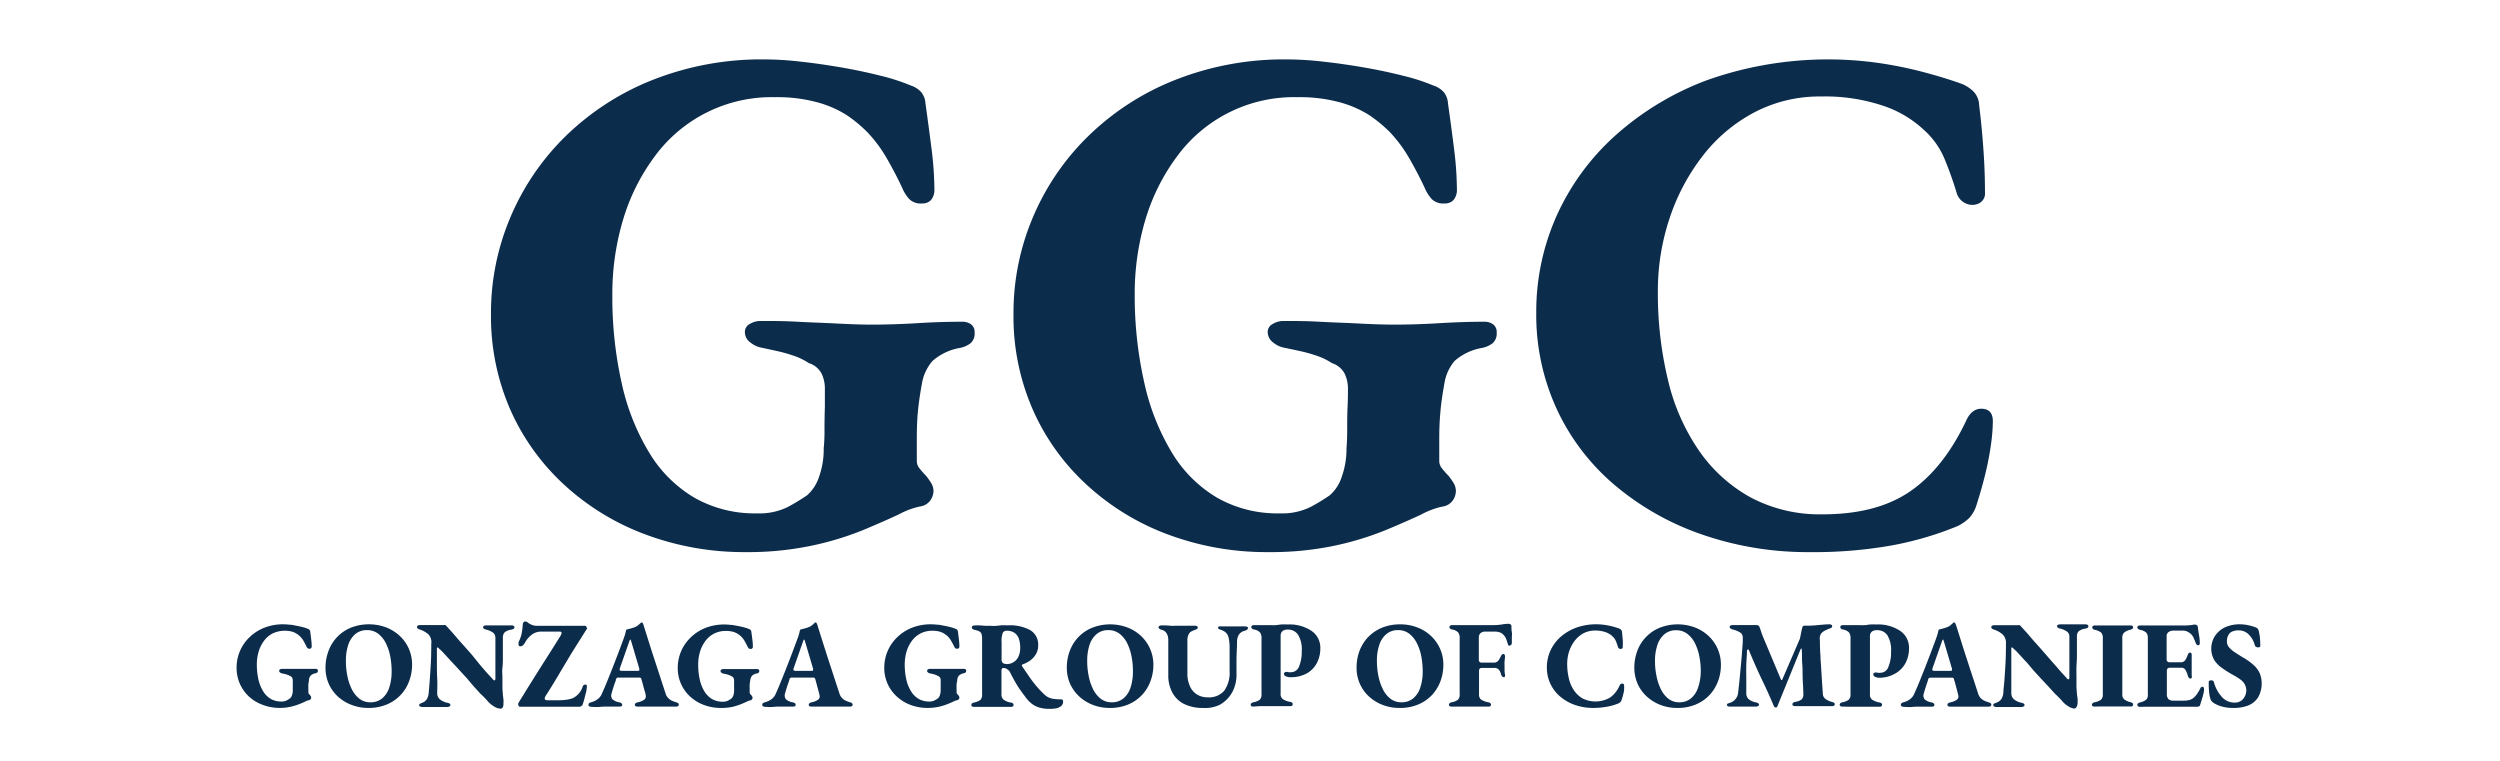 <svg id="Layer_1" data-name="Layer 1" xmlns="http://www.w3.org/2000/svg" viewBox="0 0 391 119"><defs><style>.cls-1{fill:#0c2c4c;}</style></defs><path class="cls-1" d="M116.57,86.35a44,44,0,0,1-15.4-2.68A38.55,38.55,0,0,1,88.44,76a35.45,35.45,0,0,1-8.58-11.82,36.47,36.47,0,0,1-3.07-15.11,38.25,38.25,0,0,1,3-15,38.86,38.86,0,0,1,8.63-12.73A41.12,41.12,0,0,1,102,12.53a46.34,46.34,0,0,1,17.62-3.24,50.75,50.75,0,0,1,5.51.34q3.12.34,6.42.91c2.2.38,4.26.82,6.2,1.31a31.11,31.11,0,0,1,4.71,1.53,3.68,3.68,0,0,1,1.59,1,3,3,0,0,1,.69,1.76c.37,2.65.7,5.15,1,7.5a53.16,53.16,0,0,1,.4,5.91,2.5,2.5,0,0,1-.51,1.71,1.81,1.81,0,0,1-1.42.56,2.55,2.55,0,0,1-2-.68,6,6,0,0,1-1.08-1.7q-1-2.16-2.33-4.49a21.45,21.45,0,0,0-3.13-4.26A21.59,21.59,0,0,0,132.42,18a16.74,16.74,0,0,0-4.6-2,23.75,23.75,0,0,0-6.59-.8,22.67,22.67,0,0,0-18.92,9.38,31.71,31.71,0,0,0-4.89,9.88,40.45,40.45,0,0,0-1.65,11.65A61.44,61.44,0,0,0,97.25,60a35.47,35.47,0,0,0,4.32,10.85,20.31,20.31,0,0,0,7.05,7,19.07,19.07,0,0,0,9.77,2.44,10.06,10.06,0,0,0,4.83-1,32.6,32.6,0,0,0,3-1.82,6.52,6.52,0,0,0,1.88-2.9,12.85,12.85,0,0,0,.73-4.49,25.84,25.84,0,0,0,.12-2.84q0-1.81.06-3.63c0-1.22,0-2.16,0-2.85a5.43,5.43,0,0,0-.51-2.33,3.42,3.42,0,0,0-2-1.64,9.91,9.91,0,0,0-2.33-1.14,23.2,23.2,0,0,0-2.61-.74l-2.33-.51a3.84,3.84,0,0,1-1.82-.8,2,2,0,0,1-.91-1.7,1.39,1.39,0,0,1,.8-1.25A3.22,3.22,0,0,1,119,50.2c1.74,0,3.65,0,5.74.12s4.14.17,6.19.28,3.86.17,5.46.17q3.28,0,7-.22c2.47-.16,4.84-.23,7.11-.23a2.28,2.28,0,0,1,1.36.4,1.47,1.47,0,0,1,.57,1.3,2,2,0,0,1-.62,1.65,3.93,3.93,0,0,1-1.65.74,8.74,8.74,0,0,0-4.32,2.05A7.15,7.15,0,0,0,144.19,60c-.31,1.67-.51,3.12-.63,4.37s-.17,2.64-.17,4.15v3.64a1.8,1.8,0,0,0,.46,1.14,13,13,0,0,0,1,1.13,11.29,11.29,0,0,1,.8,1.14A2.44,2.44,0,0,1,146,76.8a2.76,2.76,0,0,1-.46,1.42,2.4,2.4,0,0,1-1.7,1,12.59,12.59,0,0,0-3.19,1.19c-1.51.72-3.41,1.55-5.68,2.5a47.14,47.14,0,0,1-8.07,2.44A48.35,48.35,0,0,1,116.57,86.35Z"/><path class="cls-1" d="M198.28,86.35a44,44,0,0,1-15.4-2.68A38.4,38.4,0,0,1,170.16,76a35.17,35.17,0,0,1-8.58-11.82,36.31,36.31,0,0,1-3.07-15.11,38.24,38.24,0,0,1,3-15,38.89,38.89,0,0,1,8.64-12.73,41,41,0,0,1,13.58-8.81,46.25,46.25,0,0,1,17.61-3.24,50.75,50.75,0,0,1,5.51.34q3.13.34,6.43.91c2.19.38,4.26.82,6.19,1.31a31.66,31.66,0,0,1,4.72,1.53,3.68,3.68,0,0,1,1.59,1,3,3,0,0,1,.68,1.76q.57,4,1,7.5a53.16,53.16,0,0,1,.4,5.91,2.5,2.5,0,0,1-.51,1.71,1.8,1.8,0,0,1-1.42.56,2.57,2.57,0,0,1-2-.68,6,6,0,0,1-1.08-1.7q-1-2.16-2.33-4.49a21.8,21.8,0,0,0-3.12-4.26A21.59,21.59,0,0,0,214.14,18a16.88,16.88,0,0,0-4.6-2,23.83,23.83,0,0,0-6.6-.8A22.67,22.67,0,0,0,184,24.58a31.71,31.71,0,0,0-4.89,9.88,40.45,40.45,0,0,0-1.64,11.65A61.46,61.46,0,0,0,179,60a36,36,0,0,0,4.32,10.85,20.39,20.39,0,0,0,7.05,7,19.07,19.07,0,0,0,9.77,2.44,10.06,10.06,0,0,0,4.83-1,31.3,31.3,0,0,0,3-1.82,6.44,6.44,0,0,0,1.88-2.9,12.85,12.85,0,0,0,.74-4.49c.07-.68.11-1.63.11-2.84s0-2.42.06-3.63.06-2.16.06-2.85a5.44,5.44,0,0,0-.52-2.33,3.42,3.42,0,0,0-2-1.64A9.83,9.83,0,0,0,206,55.66a24,24,0,0,0-2.62-.74L201,54.41a3.84,3.84,0,0,1-1.82-.8,2.06,2.06,0,0,1-.91-1.7,1.39,1.39,0,0,1,.8-1.25,3.22,3.22,0,0,1,1.59-.46c1.74,0,3.65,0,5.74.12s4.15.17,6.19.28,3.87.17,5.46.17c2.2,0,4.52-.07,7-.22s4.83-.23,7.1-.23a2.28,2.28,0,0,1,1.36.4,1.47,1.47,0,0,1,.57,1.3,2,2,0,0,1-.62,1.65,3.93,3.93,0,0,1-1.65.74,8.74,8.74,0,0,0-4.32,2.05A7.15,7.15,0,0,0,225.9,60c-.3,1.67-.51,3.12-.62,4.37s-.18,2.64-.18,4.15v3.64a1.85,1.85,0,0,0,.46,1.14,13,13,0,0,0,1,1.13,11.29,11.29,0,0,1,.8,1.14,2.44,2.44,0,0,1,.34,1.25,2.67,2.67,0,0,1-.46,1.42,2.4,2.4,0,0,1-1.7,1,12.43,12.43,0,0,0-3.18,1.19c-1.52.72-3.41,1.55-5.69,2.5a47.28,47.28,0,0,1-8.06,2.44A48.52,48.52,0,0,1,198.28,86.35Z"/><path class="cls-1" d="M283,86.35a50.45,50.45,0,0,1-16.59-2.68,42.58,42.58,0,0,1-13.64-7.61,34.65,34.65,0,0,1-9.2-11.88,35.21,35.21,0,0,1-3.3-15.34,36.71,36.71,0,0,1,3.12-14.94,37.61,37.61,0,0,1,9.15-12.62A45.21,45.21,0,0,1,267,12.53,56.67,56.67,0,0,1,293.46,9.8a62.54,62.54,0,0,1,7.16,1.42c2.31.61,4.42,1.25,6.31,1.94a5.75,5.75,0,0,1,1.76,1.19,3.21,3.21,0,0,1,.85,2.1c.31,2.5.53,4.93.69,7.27s.22,4.48.22,6.37a1.71,1.71,0,0,1-.91,1.7,2.35,2.35,0,0,1-2,.06A2.56,2.56,0,0,1,306,30.09c-.53-1.74-1.15-3.49-1.87-5.23a12.55,12.55,0,0,0-3.24-4.55,17.29,17.29,0,0,0-6.31-3.75,28.49,28.49,0,0,0-9.72-1.47,22,22,0,0,0-10.51,2.5,24.88,24.88,0,0,0-8.07,6.82,32.63,32.63,0,0,0-5.17,9.77,35.79,35.79,0,0,0-1.82,11.36,57.84,57.84,0,0,0,1.59,13.93,32.5,32.5,0,0,0,4.89,11.08,23.8,23.8,0,0,0,8.07,7.27,23.09,23.09,0,0,0,11.25,2.62q8.42,0,13.64-3.58t8.75-11c.6-1.37,1.46-2,2.56-1.93s1.64.72,1.64,1.93a27.24,27.24,0,0,1-.28,3.58c-.19,1.4-.47,2.9-.85,4.49s-.84,3.22-1.37,4.88A5.37,5.37,0,0,1,308,81a6.93,6.93,0,0,1-1.88,1.3,51.36,51.36,0,0,1-10.22,3A69.38,69.38,0,0,1,283,86.35Z"/><path class="cls-1" d="M43.79,110.72a7.54,7.54,0,0,1-2.61-.45A6.56,6.56,0,0,1,39,109a6.19,6.19,0,0,1-1.46-2A6.26,6.26,0,0,1,37,104.4a6.56,6.56,0,0,1,2-4.71,7,7,0,0,1,2.3-1.5,8,8,0,0,1,3-.55,8.46,8.46,0,0,1,.94.06c.35,0,.72.09,1.09.16s.72.14,1,.22a4.7,4.7,0,0,1,.8.26.59.59,0,0,1,.27.16.46.46,0,0,1,.12.3c.06.45.12.88.16,1.28a8,8,0,0,1,.07,1,.42.42,0,0,1-.09.29.31.31,0,0,1-.24.09.44.44,0,0,1-.34-.11,1.19,1.19,0,0,1-.18-.29c-.11-.25-.25-.5-.39-.76a3.54,3.54,0,0,0-.54-.73,3.21,3.21,0,0,0-.55-.44,2.82,2.82,0,0,0-.78-.35,4.49,4.49,0,0,0-3,.29,3.92,3.92,0,0,0-1.36,1.17,5.5,5.5,0,0,0-.83,1.68,7.07,7.07,0,0,0-.28,2,10.81,10.81,0,0,0,.25,2.36,6.16,6.16,0,0,0,.74,1.84,3.47,3.47,0,0,0,1.19,1.19,3.32,3.32,0,0,0,1.66.41,1.75,1.75,0,0,0,.82-.17,5.55,5.55,0,0,0,.51-.31,1.07,1.07,0,0,0,.32-.49,2.06,2.06,0,0,0,.13-.76c0-.12,0-.28,0-.49s0-.41,0-.61,0-.37,0-.49a.86.86,0,0,0-.09-.39.57.57,0,0,0-.34-.28,1.57,1.57,0,0,0-.39-.19,2.54,2.54,0,0,0-.45-.13l-.39-.09a.56.56,0,0,1-.31-.13.38.38,0,0,1-.16-.29.24.24,0,0,1,.14-.21.56.56,0,0,1,.27-.08l1,0,1,0,.93,0c.37,0,.77,0,1.19,0s.82,0,1.2,0a.35.35,0,0,1,.23.07.24.24,0,0,1,.1.22.35.35,0,0,1-.11.28.56.56,0,0,1-.28.12,1.5,1.5,0,0,0-.73.35,1.2,1.2,0,0,0-.27.6c0,.28-.08.53-.1.74s0,.45,0,.71v.61a.32.32,0,0,0,.07.2l.18.19a2.14,2.14,0,0,1,.13.19.42.42,0,0,1,.06.21.46.46,0,0,1-.08.24.38.38,0,0,1-.29.17,2.19,2.19,0,0,0-.54.2c-.25.12-.58.27-1,.43a8.67,8.67,0,0,1-1.37.41A8,8,0,0,1,43.79,110.72Z"/><path class="cls-1" d="M57.59,110.72a7.19,7.19,0,0,1-2.54-.45A6.65,6.65,0,0,1,52.91,109a6.15,6.15,0,0,1-1.47-2,6.25,6.25,0,0,1-.53-2.59,7.34,7.34,0,0,1,.44-2.52A6.24,6.24,0,0,1,54.8,98.2a7.74,7.74,0,0,1,5.52-.1,6.61,6.61,0,0,1,2.13,1.29,6.08,6.08,0,0,1,2,4.6A7.18,7.18,0,0,1,64,106.5a6.23,6.23,0,0,1-3.46,3.66A7.24,7.24,0,0,1,57.59,110.72Zm.34-.88a2.81,2.81,0,0,0,1.85-.62,3.73,3.73,0,0,0,1.11-1.72,8.07,8.07,0,0,0,.36-2.52,12.1,12.1,0,0,0-.22-2.33,8,8,0,0,0-.69-2.07,4.25,4.25,0,0,0-1.21-1.48,2.8,2.8,0,0,0-1.74-.55,2.77,2.77,0,0,0-1.82.62,3.77,3.77,0,0,0-1.11,1.7,7.89,7.89,0,0,0-.36,2.5,11.49,11.49,0,0,0,.23,2.35,8.12,8.12,0,0,0,.69,2.07,4.34,4.34,0,0,0,1.19,1.49A2.75,2.75,0,0,0,57.93,109.84Z"/><path class="cls-1" d="M78.13,110.82a2,2,0,0,1-.81-.3,4,4,0,0,1-1.16-1c-.3-.32-.63-.67-1-1l-1.06-1.16L73,106.06l-1.13-1.23c-.37-.4-.74-.81-1.12-1.21s-.72-.78-1.06-1.15-.65-.72-1-1a.45.45,0,0,0-.13-.15.41.41,0,0,0-.12-.07s-.09.05-.11.14a1.11,1.11,0,0,0,0,.23c0,.59,0,1.29,0,2.08s0,1.61.05,2.42,0,1.56,0,2.23a1.3,1.3,0,0,0,.38,1,2.76,2.76,0,0,0,1.14.55,1.13,1.13,0,0,1,.38.12.28.28,0,0,1,.16.26.23.23,0,0,1-.15.21.62.62,0,0,1-.33.08c-.35,0-.63,0-.85,0l-.61,0h-.68l-.8,0-.64,0a2.83,2.83,0,0,1-.35,0,.69.69,0,0,1-.3-.07.22.22,0,0,1-.17-.2.26.26,0,0,1,.16-.25l.34-.15a1.37,1.37,0,0,0,.71-.58,2.31,2.31,0,0,0,.28-1c.05-.47.1-1.1.16-1.89s.11-1.66.17-2.65.07-2,.07-3.06A1.81,1.81,0,0,0,67,99.21a3.86,3.86,0,0,0-1.24-.72,1.22,1.22,0,0,1-.35-.14.32.32,0,0,1-.19-.28.23.23,0,0,1,.15-.24.78.78,0,0,1,.35-.07l.78,0,.92,0,1,0,1,0a.54.54,0,0,1,.24,0,.83.83,0,0,1,.17.16l.91,1,1,1.17,1.1,1.23c.38.42.75.84,1.11,1.27L75.09,104l1,1.16.92,1a1.1,1.1,0,0,0,.15.16.22.22,0,0,0,.16.09c.1,0,.16-.1.16-.29v-1.39c0-.52,0-1.08,0-1.68s0-1.17,0-1.75,0-1.11,0-1.6a1,1,0,0,0-.4-.78,3.21,3.21,0,0,0-1-.44,1.08,1.08,0,0,1-.37-.13.32.32,0,0,1-.15-.27.23.23,0,0,1,.15-.21.92.92,0,0,1,.33-.06h2.53l.59,0c.21,0,.48,0,.82,0a.59.59,0,0,1,.35.08.23.23,0,0,1,.13.21c0,.19-.17.32-.5.38a2.11,2.11,0,0,0-1,.39,1.12,1.12,0,0,0-.31.81c0,.46,0,1,0,1.48s0,1.07,0,1.63,0,1.1-.07,1.64,0,1.08,0,1.58,0,1,0,1.39a8.68,8.68,0,0,0,.06,1c0,.35.07.68.1,1a4.72,4.72,0,0,1,0,.61,1.25,1.25,0,0,1-.14.68A.47.47,0,0,1,78.13,110.82Z"/><path class="cls-1" d="M90.67,110.53h-.73l-1.23,0-1.52,0-1.59,0c-.47,0-.93,0-1.4,0l-1.4,0-1.49,0c-.11,0-.19-.08-.24-.25a.62.62,0,0,1,0-.31l.35-.58c.13-.2.26-.42.4-.63l.37-.62,1.39-2.23,1.39-2.2,1.39-2.19c.46-.73.93-1.47,1.39-2.22,0-.06,0-.12.07-.17a.4.4,0,0,0,0-.15.18.18,0,0,0-.06-.14.36.36,0,0,0-.25-.06H84.65a2.44,2.44,0,0,0-1.42.44,3.81,3.81,0,0,0-1.07,1.2,2.65,2.65,0,0,1-.3.44.64.64,0,0,1-.49.22.22.22,0,0,1-.21-.1.41.41,0,0,1-.06-.23,1.38,1.38,0,0,1,0-.26,1.57,1.57,0,0,1,.1-.26,6.34,6.34,0,0,0,.31-.83c.06-.24.11-.5.15-.76s.07-.57.1-.92a.79.79,0,0,1,.12-.4.35.35,0,0,1,.3-.12.88.88,0,0,1,.44.21,1.92,1.92,0,0,0,.55.31,2.22,2.22,0,0,0,.74.16c.26,0,.57,0,.91,0h2.28c.23,0,.54,0,.93,0l1.24,0,1.27,0c.39,0,.71,0,.94,0s.17.06.25.19.1.22.06.27l-1.31,2.08c-.44.69-.87,1.38-1.31,2.1l-1.28,2.14c-.42.71-.84,1.42-1.26,2.11s-.83,1.36-1.25,2a1.08,1.08,0,0,0-.19.5.18.18,0,0,0,.1.17.71.71,0,0,0,.33.08l.7,0,.74,0c.54,0,1,0,1.42-.07a4.2,4.2,0,0,0,1.11-.26,3,3,0,0,0,1.56-1.87.46.46,0,0,1,.17-.19.36.36,0,0,1,.22-.06c.17,0,.25.09.25.27a2.73,2.73,0,0,1-.07.57c0,.22-.1.47-.16.73s-.13.52-.2.78-.14.5-.21.71a.49.49,0,0,1-.19.27A.52.52,0,0,1,90.67,110.53Z"/><path class="cls-1" d="M92.54,110.55a.73.73,0,0,1-.35-.07.23.23,0,0,1-.15-.24.31.31,0,0,1,.13-.28,1,1,0,0,1,.33-.14,2.82,2.82,0,0,0,1-.49,2,2,0,0,0,.62-.81c.33-.72.63-1.43.91-2.13s.56-1.39.83-2.08l.81-2.1.81-2.17a10.52,10.52,0,0,0,.37-1.15,2.56,2.56,0,0,1,.11-.42l.66-.17a5.5,5.5,0,0,0,.66-.21,2,2,0,0,0,.58-.35l.36-.33a.25.25,0,0,1,.16-.06s.1,0,.15.12l.11.24a2.29,2.29,0,0,1,.08.28l.83,2.63c.28.9.57,1.79.86,2.68s.58,1.76.86,2.63.56,1.71.83,2.54a1.65,1.65,0,0,0,.36.65,1.91,1.91,0,0,0,.55.43,4.52,4.52,0,0,0,.69.27,1.2,1.2,0,0,1,.34.14.31.31,0,0,1,.12.26.25.25,0,0,1-.11.21.43.43,0,0,1-.27.08l-1,0-1.15,0h-1.92l-1.07,0c-.36,0-.66,0-.92,0a.67.67,0,0,1-.3-.06.24.24,0,0,1-.13-.21.33.33,0,0,1,.14-.27.82.82,0,0,1,.33-.13,2.8,2.8,0,0,0,1-.41.66.66,0,0,0,.21-.75c0-.24-.11-.5-.19-.77s-.15-.54-.22-.82-.15-.54-.23-.8a.55.55,0,0,0-.09-.23.29.29,0,0,0-.23-.08H96.65a.29.29,0,0,0-.21.08.53.53,0,0,0-.12.25c0,.18-.11.36-.17.54s-.13.36-.18.54-.12.36-.17.54l-.15.52a1,1,0,0,0,.11.89,2.08,2.08,0,0,0,1.08.5c.31.06.47.2.47.4a.25.25,0,0,1-.11.21.71.71,0,0,1-.34.06c-.37,0-.72,0-1,0s-.67,0-1.06,0a9.73,9.73,0,0,0-1.1.06A9.84,9.84,0,0,1,92.54,110.55Zm4.65-5.63H99.7c.19,0,.29,0,.29-.14a.22.22,0,0,0,0-.09l0-.1-1.29-4.36q-.06-.21-.12-.21s-.07.07-.13.21l-1.53,4.36a.42.42,0,0,0,0,.15c0,.07,0,.11.11.14A.86.86,0,0,0,97.19,104.92Z"/><path class="cls-1" d="M112.74,110.72a7.46,7.46,0,0,1-2.61-.45A6.56,6.56,0,0,1,108,109a6,6,0,0,1-2-4.57,6.56,6.56,0,0,1,2-4.71,7,7,0,0,1,2.3-1.5,8,8,0,0,1,3-.55,8.61,8.61,0,0,1,.94.06c.35,0,.71.09,1.09.16s.72.14,1,.22a5,5,0,0,1,.8.26.72.72,0,0,1,.27.16.51.51,0,0,1,.11.3c.07.45.12.88.17,1.28s.07.73.07,1a.42.42,0,0,1-.09.29.32.32,0,0,1-.24.09.42.42,0,0,1-.34-.11,1.19,1.19,0,0,1-.18-.29c-.12-.25-.25-.5-.4-.76a3.5,3.5,0,0,0-.53-.73,3.65,3.65,0,0,0-.55-.44,2.82,2.82,0,0,0-.78-.35,4.05,4.05,0,0,0-1.12-.13,4,4,0,0,0-1.85.42,3.92,3.92,0,0,0-1.36,1.17,5.28,5.28,0,0,0-.83,1.68,6.72,6.72,0,0,0-.28,2,10.23,10.23,0,0,0,.25,2.36,6.15,6.15,0,0,0,.73,1.84,3.5,3.5,0,0,0,1.2,1.19,3.32,3.32,0,0,0,1.66.41,1.78,1.78,0,0,0,.82-.17c.21-.12.38-.22.51-.31a1.16,1.16,0,0,0,.32-.49,2.29,2.29,0,0,0,.12-.76,3.33,3.33,0,0,0,0-.49c0-.2,0-.41,0-.61s0-.37,0-.49a1,1,0,0,0-.08-.39.57.57,0,0,0-.34-.28,1.64,1.64,0,0,0-.4-.19,2.23,2.23,0,0,0-.44-.13l-.4-.09a.56.56,0,0,1-.3-.13.35.35,0,0,1-.16-.29.24.24,0,0,1,.14-.21.56.56,0,0,1,.27-.08l1,0,1,0,.93,0c.37,0,.77,0,1.18,0s.82,0,1.21,0a.35.35,0,0,1,.23.07.24.24,0,0,1,.1.22.35.35,0,0,1-.11.28.56.56,0,0,1-.28.12,1.5,1.5,0,0,0-.73.35,1.2,1.2,0,0,0-.27.6c-.05.28-.09.53-.11.74s0,.45,0,.71v.61a.34.34,0,0,0,.08.2l.17.19a1.15,1.15,0,0,1,.14.19.42.42,0,0,1,.06.21.46.46,0,0,1-.08.24.4.4,0,0,1-.29.17,2.19,2.19,0,0,0-.54.2c-.26.12-.58.27-1,.43a9,9,0,0,1-1.37.41A8,8,0,0,1,112.74,110.72Z"/><path class="cls-1" d="M119.72,110.55a.73.73,0,0,1-.35-.07.23.23,0,0,1-.15-.24.31.31,0,0,1,.13-.28,1,1,0,0,1,.34-.14,2.86,2.86,0,0,0,1-.49,1.94,1.94,0,0,0,.63-.81q.48-1.08.9-2.13c.29-.7.56-1.39.83-2.08s.54-1.39.81-2.1l.81-2.17a8.66,8.66,0,0,0,.37-1.15,1.58,1.58,0,0,1,.12-.42l.65-.17a5,5,0,0,0,.66-.21,2,2,0,0,0,.59-.35,4.15,4.15,0,0,0,.35-.33.27.27,0,0,1,.16-.06s.1,0,.15.12a2.56,2.56,0,0,1,.11.24,2.29,2.29,0,0,1,.08.28l.83,2.63c.29.9.57,1.79.86,2.68s.58,1.76.86,2.63.56,1.71.83,2.54a1.79,1.79,0,0,0,.36.65,1.91,1.91,0,0,0,.55.43,4.52,4.52,0,0,0,.69.27,1.09,1.09,0,0,1,.34.14.31.31,0,0,1,.12.26.23.23,0,0,1-.11.21.43.43,0,0,1-.27.08l-1,0-1.14,0h-1.92l-1.07,0c-.36,0-.67,0-.93,0a.67.67,0,0,1-.3-.06.24.24,0,0,1-.12-.21.32.32,0,0,1,.13-.27.82.82,0,0,1,.33-.13,2.8,2.8,0,0,0,1-.41.66.66,0,0,0,.21-.75c-.05-.24-.11-.5-.19-.77s-.15-.54-.22-.82-.15-.54-.22-.8a.71.71,0,0,0-.1-.23.29.29,0,0,0-.23-.08h-3.42a.29.29,0,0,0-.21.08.45.45,0,0,0-.11.25c-.06.18-.11.36-.18.54l-.18.54c-.06.18-.11.36-.17.54l-.15.52a1,1,0,0,0,.12.89,2,2,0,0,0,1.08.5c.3.06.46.2.46.4a.25.25,0,0,1-.11.21.69.69,0,0,1-.33.06c-.38,0-.72,0-1,0s-.67,0-1.06,0a9.73,9.73,0,0,0-1.1.06A9.71,9.71,0,0,1,119.72,110.55Zm4.65-5.63h2.51c.19,0,.29,0,.29-.14a.22.22,0,0,0,0-.09.54.54,0,0,0,0-.1l-1.29-4.36q-.06-.21-.12-.21s-.07.07-.13.21l-1.53,4.36a.4.4,0,0,0,0,.15.14.14,0,0,0,.1.14A.86.86,0,0,0,124.37,104.92Z"/><path class="cls-1" d="M145.07,110.72a7.54,7.54,0,0,1-2.61-.45,6.56,6.56,0,0,1-2.16-1.3,6,6,0,0,1-2-4.57,6.56,6.56,0,0,1,2-4.71,7,7,0,0,1,2.3-1.5,8,8,0,0,1,3-.55,8.46,8.46,0,0,1,.94.06c.35,0,.72.09,1.09.16s.72.14,1,.22a4.7,4.7,0,0,1,.8.26.59.59,0,0,1,.27.16.52.52,0,0,1,.12.3c.06.45.12.88.16,1.28a8,8,0,0,1,.07,1,.42.42,0,0,1-.09.29.32.32,0,0,1-.24.09.44.44,0,0,1-.34-.11,1.19,1.19,0,0,1-.18-.29c-.12-.25-.25-.5-.4-.76a3.17,3.17,0,0,0-.53-.73,3.21,3.21,0,0,0-.55-.44,2.82,2.82,0,0,0-.78-.35,4.05,4.05,0,0,0-1.12-.13,4,4,0,0,0-1.85.42,3.92,3.92,0,0,0-1.36,1.17,5.5,5.5,0,0,0-.83,1.68,7.07,7.07,0,0,0-.28,2,10.81,10.81,0,0,0,.25,2.36,5.91,5.91,0,0,0,.74,1.84,3.47,3.47,0,0,0,1.19,1.19,3.32,3.32,0,0,0,1.66.41,1.75,1.75,0,0,0,.82-.17c.21-.12.38-.22.51-.31a1.07,1.07,0,0,0,.32-.49,2.28,2.28,0,0,0,.13-.76c0-.12,0-.28,0-.49s0-.41,0-.61v-.49a.85.85,0,0,0-.08-.39.57.57,0,0,0-.34-.28,1.76,1.76,0,0,0-.39-.19,2.54,2.54,0,0,0-.45-.13l-.39-.09a.56.56,0,0,1-.31-.13.35.35,0,0,1-.16-.29.24.24,0,0,1,.14-.21.56.56,0,0,1,.27-.08l1,0,1.05,0,.93,0c.37,0,.77,0,1.19,0s.82,0,1.2,0a.35.35,0,0,1,.23.07.24.24,0,0,1,.1.22.35.35,0,0,1-.11.28.56.56,0,0,1-.28.12,1.5,1.5,0,0,0-.73.35,1.2,1.2,0,0,0-.27.6c0,.28-.09.53-.11.74s0,.45,0,.71v.61a.32.32,0,0,0,.07.2l.18.19a2.14,2.14,0,0,1,.13.19.42.42,0,0,1,.06.21.46.46,0,0,1-.08.24.4.4,0,0,1-.29.17,2.19,2.19,0,0,0-.54.2c-.25.12-.58.27-1,.43a8.67,8.67,0,0,1-1.37.41A8,8,0,0,1,145.07,110.72Z"/><path class="cls-1" d="M164.07,110.86a5,5,0,0,1-1.65-.24,3.54,3.54,0,0,1-1.15-.64,4.49,4.49,0,0,1-.84-.9c-.28-.37-.56-.74-.82-1.11s-.53-.78-.78-1.22-.53-.94-.81-1.5a1.2,1.2,0,0,0-.52-.6,1.09,1.09,0,0,0-.35-.16,2,2,0,0,0-.31,0,.17.17,0,0,0-.15.11.55.55,0,0,0-.06.28v3.68a1.06,1.06,0,0,0,.33.87,2.72,2.72,0,0,0,1.13.45.6.6,0,0,1,.32.12.33.33,0,0,1,.11.26.24.24,0,0,1-.1.21.36.36,0,0,1-.27.08l-1,0-1.09,0h-1.82l-1,0-.93,0a.45.45,0,0,1-.27-.07.21.21,0,0,1-.12-.2c0-.2.13-.34.4-.4a2.51,2.51,0,0,0,1-.4,1.14,1.14,0,0,0,.28-.88V99.9a2.37,2.37,0,0,0-.09-.73.74.74,0,0,0-.34-.42,2.81,2.81,0,0,0-.73-.24.71.71,0,0,1-.35-.16.36.36,0,0,1-.09-.24.25.25,0,0,1,.11-.21.57.57,0,0,1,.31-.08,9.37,9.37,0,0,1,1,0l.76.06c.23,0,.51,0,.83,0a4.7,4.7,0,0,0,.79,0c.22,0,.48-.06.77-.08s.66,0,1.11,0a6.54,6.54,0,0,1,3.47.77,2.59,2.59,0,0,1,1.22,2.34,2.65,2.65,0,0,1-.38,1.45,3.26,3.26,0,0,1-.95,1,5.06,5.06,0,0,1-1.14.57c-.06,0-.08,0-.07.08a.3.3,0,0,0,0,.15l1.13,1.65a17.88,17.88,0,0,0,1.12,1.48,16.26,16.26,0,0,0,1.2,1.27,2.54,2.54,0,0,0,1.34.72,9,9,0,0,0,1.36.1c.19,0,.29.12.29.35a.87.87,0,0,1-.3.69,1.78,1.78,0,0,1-.82.37A5.41,5.41,0,0,1,164.07,110.86Zm-6.71-7a2,2,0,0,0,1.95-1.23,3.14,3.14,0,0,0,.25-1.3,4.28,4.28,0,0,0-.23-1.49,1.86,1.86,0,0,0-.7-.89,2.12,2.12,0,0,0-1.19-.3.63.63,0,0,0-.61.34,3.58,3.58,0,0,0-.18,1.43c0,.3,0,.67,0,1.12v1.6a.68.68,0,0,0,.2.55A.82.82,0,0,0,157.36,103.84Z"/><path class="cls-1" d="M173.53,110.72a7.19,7.19,0,0,1-2.54-.45,6.65,6.65,0,0,1-2.14-1.29,6.15,6.15,0,0,1-1.47-2,6.25,6.25,0,0,1-.53-2.59,7.34,7.34,0,0,1,.44-2.52,6.24,6.24,0,0,1,3.45-3.66,7.74,7.74,0,0,1,5.52-.1,6.61,6.61,0,0,1,2.13,1.29,6.17,6.17,0,0,1,2,4.6,7.18,7.18,0,0,1-.45,2.51,6.23,6.23,0,0,1-3.46,3.66A7.24,7.24,0,0,1,173.53,110.72Zm.34-.88a2.81,2.81,0,0,0,1.85-.62,3.73,3.73,0,0,0,1.11-1.72,8.07,8.07,0,0,0,.36-2.52,12.1,12.1,0,0,0-.22-2.33,8,8,0,0,0-.69-2.07,4.25,4.25,0,0,0-1.21-1.48,2.8,2.8,0,0,0-1.74-.55,2.77,2.77,0,0,0-1.82.62,3.77,3.77,0,0,0-1.11,1.7,7.89,7.89,0,0,0-.36,2.5,11.49,11.49,0,0,0,.23,2.35,8.12,8.12,0,0,0,.69,2.07,4.34,4.34,0,0,0,1.19,1.49A2.75,2.75,0,0,0,173.87,109.84Z"/><path class="cls-1" d="M188.15,110.72a6.41,6.41,0,0,1-3-.64,4.19,4.19,0,0,1-1.82-1.81,5.66,5.66,0,0,1-.61-2.7v-5.49a2,2,0,0,0-.25-1,1.14,1.14,0,0,0-.73-.56q-.54-.15-.54-.42a.22.22,0,0,1,.14-.21.68.68,0,0,1,.36-.08c.41,0,.83,0,1.27.05s.85,0,1.24,0l1.3,0c.51,0,.94,0,1.3,0a1,1,0,0,1,.38.06.24.24,0,0,1,.14.23c0,.14-.09.24-.29.31a3.75,3.75,0,0,0-.61.25,1,1,0,0,0-.51.47,2,2,0,0,0-.21,1v5.06a4.75,4.75,0,0,0,.43,2.16,2.86,2.86,0,0,0,1.12,1.25,3.13,3.13,0,0,0,1.58.41,3.17,3.17,0,0,0,2.61-1,4.93,4.93,0,0,0,.86-3.18c0-.33,0-.71,0-1.13s0-.85,0-1.29,0-.86,0-1.26a7.12,7.12,0,0,0-.13-1.35,1.73,1.73,0,0,0-.32-.76,1.61,1.61,0,0,0-.57-.44,2.89,2.89,0,0,0-.5-.2c-.18-.06-.28-.15-.28-.26a.22.22,0,0,1,.16-.22,1.5,1.5,0,0,1,.42,0c.47,0,.82,0,1.05,0l.81,0,.6,0,.5,0a6,6,0,0,1,.63,0,.92.92,0,0,1,.37.06c.09,0,.13.11.13.23s-.17.3-.52.4a1.44,1.44,0,0,0-.89.59,2.21,2.21,0,0,0-.3,1.11c0,1-.07,1.87-.08,2.69s0,1.65,0,2.5a5.72,5.72,0,0,1-.7,2.77,5,5,0,0,1-1.87,1.88A5.16,5.16,0,0,1,188.15,110.72Z"/><path class="cls-1" d="M196,110.51a.5.5,0,0,1-.27-.07.21.21,0,0,1-.12-.2c0-.2.14-.34.41-.4a2.4,2.4,0,0,0,1-.4,1.1,1.1,0,0,0,.28-.88V99.92a1.58,1.58,0,0,0-.23-1,1.61,1.61,0,0,0-.93-.46.67.67,0,0,1-.34-.16.33.33,0,0,1-.1-.24.26.26,0,0,1,.12-.21.54.54,0,0,1,.31-.08c.29,0,.59,0,.89,0l.89,0,.82,0a6.71,6.71,0,0,0,.82,0l.79-.1a10.26,10.26,0,0,1,1.05,0,6.18,6.18,0,0,1,3.73,1,3.17,3.17,0,0,1,1.38,2.72,4.92,4.92,0,0,1-.51,2.24,4,4,0,0,1-1.54,1.65,5,5,0,0,1-2.61.63,1.47,1.47,0,0,1-.77-.16.43.43,0,0,1-.26-.36.24.24,0,0,1,.13-.22.4.4,0,0,1,.22-.09,1.38,1.38,0,0,1,.37.05,1.5,1.5,0,0,0,.42,0,1.34,1.34,0,0,0,1.23-.91,5.93,5.93,0,0,0,.41-2.39,4.39,4.39,0,0,0-.58-2.57,1.87,1.87,0,0,0-1.62-.79,1.23,1.23,0,0,0-.82.24,1,1,0,0,0-.28.74l0,9a1,1,0,0,0,.33.88,2.86,2.86,0,0,0,1.14.44.63.63,0,0,1,.32.12.33.33,0,0,1,.1.26.26.26,0,0,1-.09.21.4.4,0,0,1-.27.08l-1,0-1.09,0H198l-1,0Z"/><path class="cls-1" d="M218.84,110.72a7.17,7.17,0,0,1-2.53-.45,6.7,6.7,0,0,1-2.15-1.29,6,6,0,0,1-1.46-2,6.09,6.09,0,0,1-.53-2.59,7.33,7.33,0,0,1,.43-2.52,6.49,6.49,0,0,1,1.3-2.15,6.4,6.4,0,0,1,2.16-1.51,7.37,7.37,0,0,1,3-.56,7.21,7.21,0,0,1,2.55.46,6.4,6.4,0,0,1,2.13,1.29,6.08,6.08,0,0,1,2,4.6,7.41,7.41,0,0,1-.44,2.51,6.62,6.62,0,0,1-1.31,2.16,6.24,6.24,0,0,1-2.16,1.5A7.2,7.2,0,0,1,218.84,110.72Zm.35-.88a2.79,2.79,0,0,0,1.84-.62,3.58,3.58,0,0,0,1.11-1.72,7.77,7.77,0,0,0,.37-2.52,13,13,0,0,0-.22-2.33,7.64,7.64,0,0,0-.7-2.07,4.23,4.23,0,0,0-1.2-1.48,2.8,2.8,0,0,0-1.74-.55,2.75,2.75,0,0,0-1.82.62,3.61,3.61,0,0,0-1.11,1.7,7.61,7.61,0,0,0-.37,2.5,12.24,12.24,0,0,0,.23,2.35,8.54,8.54,0,0,0,.7,2.07,4.31,4.31,0,0,0,1.18,1.49A2.78,2.78,0,0,0,219.19,109.84Z"/><path class="cls-1" d="M227,110.51a.5.5,0,0,1-.27-.07.22.22,0,0,1-.11-.2c0-.2.13-.34.4-.4a2.34,2.34,0,0,0,1-.4,1.1,1.1,0,0,0,.27-.88V99.92a1.51,1.51,0,0,0-.23-1,1.6,1.6,0,0,0-.92-.46.67.67,0,0,1-.35-.16.37.37,0,0,1-.1-.24.26.26,0,0,1,.12-.21.57.57,0,0,1,.31-.08c.31,0,.63,0,1,0l1,0,.92,0h3.38a9,9,0,0,0,1.44-.1,6.93,6.93,0,0,1,1.05-.11.75.75,0,0,1,.31.08.33.33,0,0,1,.17.29c0,.3,0,.6.06.93s0,.63,0,.92,0,.55,0,.75-.08.39-.24.39A.49.49,0,0,1,236,101a.35.35,0,0,1-.16-.23,8.61,8.61,0,0,0-.29-.86,1.72,1.72,0,0,0-.41-.62,1.33,1.33,0,0,0-.58-.39,2.45,2.45,0,0,0-.8-.12h-1.45a1.09,1.09,0,0,0-.75.24.85.85,0,0,0-.27.65v3.49a.46.46,0,0,0,.11.36.49.49,0,0,0,.33.11h1.87a.85.85,0,0,0,.73-.3,3.23,3.23,0,0,0,.41-.71.94.94,0,0,1,.18-.25.32.32,0,0,1,.2-.09.23.23,0,0,1,.19.11.44.44,0,0,1,.07.31c0,.27-.05.52-.07.76s0,.45,0,.63,0,.45,0,.63,0,.4.06.7a.83.83,0,0,1,0,.38.18.18,0,0,1-.16.12.4.4,0,0,1-.28-.14,1.14,1.14,0,0,1-.18-.32,1.48,1.48,0,0,0-.39-.78.8.8,0,0,0-.57-.21h-1.48l-.57,0a.41.41,0,0,0-.32.12.48.48,0,0,0-.1.33c0,.58,0,1.18,0,1.81s0,1.24,0,1.81a1,1,0,0,0,.32.87,3,3,0,0,0,1.14.43.59.59,0,0,1,.3.12.33.33,0,0,1,.11.26.26.26,0,0,1-.09.21.34.34,0,0,1-.26.08l-1,0-1.1,0h-1.8l-1,0Z"/><path class="cls-1" d="M249.19,110.72a8.64,8.64,0,0,1-2.82-.45,7.14,7.14,0,0,1-2.31-1.29,5.87,5.87,0,0,1-2.13-4.62,6.28,6.28,0,0,1,.53-2.54A6.48,6.48,0,0,1,244,99.68a7.74,7.74,0,0,1,2.46-1.49,9.19,9.19,0,0,1,3.25-.55,8.73,8.73,0,0,1,1.24.09,12,12,0,0,1,1.22.24c.39.11.75.21,1.07.33a1.21,1.21,0,0,1,.3.2.59.59,0,0,1,.14.36c.05.42.09.84.12,1.23s0,.76,0,1.08a.29.29,0,0,1-.16.29.37.37,0,0,1-.34,0,.42.42,0,0,1-.26-.3c-.09-.29-.19-.59-.31-.88a2.13,2.13,0,0,0-.55-.77,3,3,0,0,0-1.07-.64,4.77,4.77,0,0,0-1.65-.25,3.78,3.78,0,0,0-1.79.42,4.35,4.35,0,0,0-1.37,1.16,5.61,5.61,0,0,0-.88,1.66,6.24,6.24,0,0,0-.31,1.93,9.74,9.74,0,0,0,.27,2.36,5.48,5.48,0,0,0,.83,1.88,4.15,4.15,0,0,0,1.37,1.24,4.55,4.55,0,0,0,4.23-.17,4.44,4.44,0,0,0,1.48-1.86c.11-.23.25-.34.44-.33a.29.29,0,0,1,.28.33,5.13,5.13,0,0,1,0,.61c0,.24-.08.49-.14.76s-.15.55-.24.83a.94.94,0,0,1-.2.36,1.13,1.13,0,0,1-.32.22,8.51,8.51,0,0,1-1.73.5A11.63,11.63,0,0,1,249.19,110.72Z"/><path class="cls-1" d="M262.29,110.72a7.19,7.19,0,0,1-2.54-.45,6.65,6.65,0,0,1-2.14-1.29,6,6,0,0,1-1.47-2,6.25,6.25,0,0,1-.53-2.59,7.34,7.34,0,0,1,.44-2.52,6.17,6.17,0,0,1,1.3-2.15,6.36,6.36,0,0,1,2.15-1.51,7.74,7.74,0,0,1,5.52-.1,6.61,6.61,0,0,1,2.13,1.29,6.11,6.11,0,0,1,2,4.6,7.17,7.17,0,0,1-.44,2.51,6.46,6.46,0,0,1-1.31,2.16,6.3,6.3,0,0,1-2.15,1.5A7.24,7.24,0,0,1,262.29,110.72Zm.34-.88a2.81,2.81,0,0,0,1.85-.62,3.73,3.73,0,0,0,1.11-1.72A8.07,8.07,0,0,0,266,105a12.1,12.1,0,0,0-.22-2.33,8,8,0,0,0-.69-2.07,4.25,4.25,0,0,0-1.21-1.48,2.8,2.8,0,0,0-1.74-.55,2.77,2.77,0,0,0-1.82.62,3.77,3.77,0,0,0-1.11,1.7,7.88,7.88,0,0,0-.37,2.5,11.5,11.5,0,0,0,.24,2.35,8.12,8.12,0,0,0,.69,2.07,4.22,4.22,0,0,0,1.19,1.49A2.73,2.73,0,0,0,262.63,109.84Z"/><path class="cls-1" d="M270.56,110.51a.62.62,0,0,1-.34-.07.21.21,0,0,1-.12-.2.21.21,0,0,1,.16-.22,2.87,2.87,0,0,0,.38-.13,1.73,1.73,0,0,0,.78-.54,1.8,1.8,0,0,0,.42-1q.11-.89.24-2.19c.08-.87.17-1.8.26-2.79s.16-2,.23-2.93a2.19,2.19,0,0,0,0-.29v-.36a1.16,1.16,0,0,0-.11-.55.82.82,0,0,0-.35-.34,2.45,2.45,0,0,0-.51-.26c-.18-.07-.37-.13-.58-.19a1,1,0,0,1-.36-.15.3.3,0,0,1-.14-.25.22.22,0,0,1,.16-.23,1,1,0,0,1,.36-.06l.72,0,.93,0,1.05,0,1,0a.46.46,0,0,1,.29.1.43.43,0,0,1,.17.24c.09.25.18.48.25.71s.16.46.25.7l2.84,6.77a.16.16,0,0,0,.11.09s.08,0,.1-.09l2.76-6.4c.09-.45.17-.82.22-1.1s.12-.51.17-.68a.31.31,0,0,1,.31-.25H283c.54,0,1.11-.07,1.69-.12s1.05-.09,1.38-.09a.74.74,0,0,1,.34.07.22.22,0,0,1,.14.22.27.27,0,0,1-.12.25,1.39,1.39,0,0,1-.32.14l-.27.1-.27.13a2,2,0,0,0-.74.53,1.36,1.36,0,0,0-.2,1q0,1.39.09,2.43c0,.7.08,1.34.11,1.93s.07,1.21.11,1.84.1,1.38.15,2.23a1.05,1.05,0,0,0,.41.8,2.66,2.66,0,0,0,1,.46,1.63,1.63,0,0,1,.32.13.27.27,0,0,1,.14.25.24.24,0,0,1-.12.21.43.43,0,0,1-.29.08l-1,0-1.08,0h-1.77l-1,0-.93,0a.6.6,0,0,1-.3-.07.21.21,0,0,1-.14-.2.33.33,0,0,1,.14-.27.77.77,0,0,1,.32-.13,2,2,0,0,0,1-.4,1.11,1.11,0,0,0,.25-.86c0-.79-.07-1.59-.1-2.38s0-1.57-.07-2.33,0-1.51-.08-2.23c0-.09,0-.13-.07-.13s-.09.06-.13.15L278,110.42c-.06.18-.16.25-.29.23a.36.36,0,0,1-.27-.2q-.94-2.24-2-4.41c-.68-1.46-1.32-2.9-1.9-4.33q-.06-.17-.18-.12c-.08,0-.13.12-.14.26,0,.64-.08,1.35-.1,2.11s0,1.54,0,2.32v2.17a1.19,1.19,0,0,0,.35.88,2.4,2.4,0,0,0,1.1.51,1.09,1.09,0,0,1,.36.12.29.29,0,0,1,.18.26.23.23,0,0,1-.16.21.62.62,0,0,1-.33.08q-.51,0-.81,0l-.52,0h-.63l-.87,0-.77,0Z"/><path class="cls-1" d="M288.12,110.51a.45.45,0,0,1-.27-.07.21.21,0,0,1-.12-.2c0-.2.14-.34.41-.4a2.46,2.46,0,0,0,1-.4,1.1,1.1,0,0,0,.28-.88V99.92a1.58,1.58,0,0,0-.23-1,1.68,1.68,0,0,0-.93-.46.71.71,0,0,1-.35-.16.36.36,0,0,1-.09-.24.28.28,0,0,1,.11-.21.57.57,0,0,1,.31-.08c.3,0,.6,0,.9,0l.89,0,.82,0a6.71,6.71,0,0,0,.82,0c.23,0,.5-.07.79-.1a10.26,10.26,0,0,1,1,0,6.2,6.2,0,0,1,3.73,1,3.17,3.17,0,0,1,1.38,2.72,4.92,4.92,0,0,1-.51,2.24,4.07,4.07,0,0,1-1.54,1.65A5,5,0,0,1,294,106a1.43,1.43,0,0,1-.76-.16.43.43,0,0,1-.26-.36.24.24,0,0,1,.13-.22.37.37,0,0,1,.22-.09,1.25,1.25,0,0,1,.36.05,1.63,1.63,0,0,0,.43,0,1.32,1.32,0,0,0,1.22-.91,5.75,5.75,0,0,0,.42-2.39,4.39,4.39,0,0,0-.58-2.57,1.89,1.89,0,0,0-1.62-.79,1.23,1.23,0,0,0-.82.24.92.92,0,0,0-.28.74l0,9a1,1,0,0,0,.33.88,2.86,2.86,0,0,0,1.14.44.59.59,0,0,1,.31.12.3.3,0,0,1,.11.26.24.24,0,0,1-.1.21.36.36,0,0,1-.27.08l-1,0-1.09,0h-1.81l-1,0Z"/><path class="cls-1" d="M297.8,110.55a.8.8,0,0,1-.36-.07.24.24,0,0,1-.14-.24.31.31,0,0,1,.13-.28,1,1,0,0,1,.33-.14,2.82,2.82,0,0,0,1-.49,2,2,0,0,0,.62-.81c.33-.72.63-1.43.91-2.13s.56-1.39.83-2.08l.81-2.1.81-2.17a10.52,10.52,0,0,0,.37-1.15,2.56,2.56,0,0,1,.11-.42l.66-.17a5.39,5.39,0,0,0,.65-.21,1.88,1.88,0,0,0,.59-.35l.36-.33a.24.24,0,0,1,.15-.06c.06,0,.11,0,.16.12l.11.24A2.29,2.29,0,0,1,306,98l.83,2.63c.28.9.57,1.79.86,2.68s.57,1.76.86,2.63.56,1.71.83,2.54a1.77,1.77,0,0,0,.35.65,2.22,2.22,0,0,0,.55.43,5.12,5.12,0,0,0,.7.27,1.2,1.2,0,0,1,.34.14.31.31,0,0,1,.12.26.25.25,0,0,1-.11.21.43.43,0,0,1-.27.08l-1,0-1.15,0H307l-1.07,0c-.36,0-.67,0-.92,0a.67.67,0,0,1-.3-.06.23.23,0,0,1-.13-.21.33.33,0,0,1,.14-.27.82.82,0,0,1,.33-.13,2.8,2.8,0,0,0,1-.41.66.66,0,0,0,.21-.75c-.05-.24-.12-.5-.19-.77s-.15-.54-.22-.82-.15-.54-.23-.8a.73.73,0,0,0-.09-.23.29.29,0,0,0-.23-.08h-3.42a.29.29,0,0,0-.21.08.53.53,0,0,0-.12.25c-.05.18-.11.36-.17.54s-.13.36-.18.54-.12.36-.17.54l-.15.52a1,1,0,0,0,.11.89,2.08,2.08,0,0,0,1.08.5c.31.06.47.2.47.4a.25.25,0,0,1-.11.21.71.71,0,0,1-.34.06c-.37,0-.72,0-1,0s-.67,0-1.06,0a9.61,9.61,0,0,0-1.1.06A9.84,9.84,0,0,1,297.8,110.55Zm4.65-5.63H305c.19,0,.29,0,.29-.14s0-.07,0-.09l0-.1-1.29-4.36q-.06-.21-.12-.21s-.07.07-.13.21l-1.53,4.36a.42.42,0,0,0,0,.15c0,.07,0,.11.11.14A.86.86,0,0,0,302.45,104.92Z"/><path class="cls-1" d="M324.38,110.82a2.13,2.13,0,0,1-.81-.3,4,4,0,0,1-1.15-1c-.31-.32-.63-.67-1-1l-1.06-1.16-1.13-1.21-1.13-1.23L317,103.62c-.38-.39-.73-.78-1.07-1.15s-.65-.72-1-1a.45.45,0,0,0-.13-.15.31.31,0,0,0-.12-.07c-.05,0-.09.05-.11.14a1.11,1.11,0,0,0,0,.23c0,.59,0,1.29,0,2.08s0,1.61,0,2.42,0,1.56,0,2.23a1.27,1.27,0,0,0,.39,1,2.64,2.64,0,0,0,1.14.55,1.07,1.07,0,0,1,.37.12.29.29,0,0,1,.17.26.24.24,0,0,1-.16.21.62.62,0,0,1-.33.08c-.34,0-.63,0-.85,0l-.6,0h-.69l-.8,0-.64,0a2.83,2.83,0,0,1-.35,0,.72.72,0,0,1-.3-.07.22.22,0,0,1-.17-.2A.27.27,0,0,1,312,110l.35-.15a1.38,1.38,0,0,0,.7-.58,2.31,2.31,0,0,0,.28-1c0-.47.11-1.1.16-1.89s.12-1.66.17-2.65.07-2,.07-3.06a1.81,1.81,0,0,0-.51-1.44,3.86,3.86,0,0,0-1.24-.72,1.34,1.34,0,0,1-.35-.14.32.32,0,0,1-.19-.28.23.23,0,0,1,.15-.24.81.81,0,0,1,.35-.07l.78,0,.92,0,1,0,1,0a.48.48,0,0,1,.24,0,.64.64,0,0,1,.17.16l.92,1,1,1.17,1.1,1.23,1.11,1.27q.54.63,1.08,1.23c.35.4.69.79,1,1.16l.92,1a1.1,1.1,0,0,0,.15.16.24.24,0,0,0,.16.09c.11,0,.16-.1.16-.29,0-.4,0-.86,0-1.39s0-1.08,0-1.68,0-1.17,0-1.75,0-1.11,0-1.6a.92.92,0,0,0-.4-.78,3.21,3.21,0,0,0-1-.44,1.08,1.08,0,0,1-.37-.13.32.32,0,0,1-.15-.27.23.23,0,0,1,.15-.21,1,1,0,0,1,.33-.06h2.53l.59,0c.21,0,.48,0,.82,0a.59.59,0,0,1,.35.08.23.23,0,0,1,.13.21c0,.19-.17.32-.5.38a2.16,2.16,0,0,0-1,.39,1.08,1.08,0,0,0-.3.81c0,.46,0,1,0,1.48s0,1.07,0,1.63-.05,1.1-.07,1.64,0,1.08,0,1.58,0,1,0,1.39a8.68,8.68,0,0,0,.06,1c0,.35.07.68.11,1s0,.5,0,.61a1.17,1.17,0,0,1-.14.68A.47.47,0,0,1,324.38,110.82Z"/><path class="cls-1" d="M327.57,110.51a.47.47,0,0,1-.27-.07.21.21,0,0,1-.12-.2c0-.2.14-.34.41-.4a2.51,2.51,0,0,0,1-.4,1.08,1.08,0,0,0,.29-.86V99.82a1.25,1.25,0,0,0-.25-.87,2.12,2.12,0,0,0-1-.44c-.26-.06-.4-.2-.4-.4a.24.24,0,0,1,.12-.21.4.4,0,0,1,.27-.08c.29,0,.6,0,.93,0l1,0,.87,0h.88l1,0c.35,0,.66,0,.94,0a.49.49,0,0,1,.27.06.24.24,0,0,1,.1.21.31.31,0,0,1-.11.27,1.1,1.1,0,0,1-.32.13,2.29,2.29,0,0,0-1,.48,1.18,1.18,0,0,0-.25.85v8.72a1,1,0,0,0,.28.82,2.42,2.42,0,0,0,1,.46,1.07,1.07,0,0,1,.3.13.3.3,0,0,1,.11.25.26.26,0,0,1-.09.21.35.35,0,0,1-.26.08l-.95,0-1,0H329.5l-1,0Z"/><path class="cls-1" d="M334.69,110.55a.45.45,0,0,1-.3-.09.24.24,0,0,1-.11-.2c0-.19.14-.33.43-.4a2.47,2.47,0,0,0,.93-.41,1,1,0,0,0,.28-.85V99.82a1.25,1.25,0,0,0-.25-.88,1.91,1.91,0,0,0-.95-.43.67.67,0,0,1-.34-.16.33.33,0,0,1-.1-.24.26.26,0,0,1,.12-.21.54.54,0,0,1,.31-.08c.32,0,.65,0,1,0l1,0,.93,0h2.14l2,0a7,7,0,0,0,1-.07,3.89,3.89,0,0,1,.48-.07.64.64,0,0,1,.3.09.33.33,0,0,1,.18.28c.05.46.12.91.2,1.35a7.49,7.49,0,0,1,.11,1.16.45.45,0,0,1-.07.27.24.24,0,0,1-.18.09.35.35,0,0,1-.2-.07.55.55,0,0,1-.17-.24c-.12-.32-.24-.59-.34-.83a2.17,2.17,0,0,0-.35-.55,2.8,2.8,0,0,0-.56-.41,1.59,1.59,0,0,0-.83-.19h-1.45a1.21,1.21,0,0,0-.73.22.75.75,0,0,0-.31.63v3.64a.44.44,0,0,0,.14.35.49.49,0,0,0,.35.11h1.69a.82.82,0,0,0,.73-.33,4.18,4.18,0,0,0,.39-.82c.09-.25.22-.37.39-.37a.22.22,0,0,1,.17.11.48.48,0,0,1,.06.32c0,.15,0,.32,0,.5l0,.54c0,.18,0,.35,0,.52s0,.32,0,.5,0,.36,0,.54l0,.52a.82.82,0,0,1,0,.4.19.19,0,0,1-.17.12c-.21,0-.36-.17-.45-.5a3.15,3.15,0,0,0-.38-.89.7.7,0,0,0-.6-.31h-1.79a.53.53,0,0,0-.36.11.4.4,0,0,0-.13.34v3.66a1.09,1.09,0,0,0,.25.81,1.1,1.1,0,0,0,.78.23h1.65a3.47,3.47,0,0,0,.81-.09,1.71,1.71,0,0,0,.66-.33,3.07,3.07,0,0,0,.6-.68,7.17,7.17,0,0,0,.5-.86.64.64,0,0,1,.16-.19.46.46,0,0,1,.21,0,.14.14,0,0,1,.14.11.7.7,0,0,1,.05.25,2.89,2.89,0,0,1-.1.73,8.72,8.72,0,0,1-.24.86c-.09.31-.19.6-.28.9a.28.28,0,0,1-.16.19.62.62,0,0,1-.26.06h-.94l-1.61,0-1.91,0h-1.83l-.85,0-.94,0Z"/><path class="cls-1" d="M349.21,110.72a6.49,6.49,0,0,1-1.6-.19,4.89,4.89,0,0,1-1.45-.62l-.23-.21a1,1,0,0,1-.17-.25,4.73,4.73,0,0,1-.26-1.27,12.9,12.9,0,0,1-.05-1.53.2.2,0,0,1,.12-.19.67.67,0,0,1,.53,0,.59.59,0,0,1,.14.18A5.69,5.69,0,0,0,347.5,109a2.64,2.64,0,0,0,2,.89,1.8,1.8,0,0,0,1-.28,1.9,1.9,0,0,0,.6-.72,2,2,0,0,0,.22-.88,2.11,2.11,0,0,0-.25-1,2.47,2.47,0,0,0-.72-.77,11.53,11.53,0,0,0-1.23-.75c-.54-.31-1.06-.63-1.57-1a4.4,4.4,0,0,1-1.23-1.24,3.65,3.65,0,0,1,.11-3.8A3.85,3.85,0,0,1,348,98.11a5.45,5.45,0,0,1,2.29-.47,6.32,6.32,0,0,1,1.4.16,7.19,7.19,0,0,1,1.07.31.83.83,0,0,1,.34.21,1,1,0,0,1,.18.41,8.15,8.15,0,0,1,.17,1,12.3,12.3,0,0,1,.06,1.27c0,.17-.11.25-.34.25a.66.66,0,0,1-.32-.08.42.42,0,0,1-.19-.23,3.71,3.71,0,0,0-1-1.75,2.19,2.19,0,0,0-1.56-.6,2.43,2.43,0,0,0-1,.19,1.25,1.25,0,0,0-.6.58,2,2,0,0,0-.21,1,1.37,1.37,0,0,0,.32.86,4.22,4.22,0,0,0,.92.8c.4.27.85.56,1.37.86a9.8,9.8,0,0,1,1.66,1.22,3.79,3.79,0,0,1,.89,1.26,4.42,4.42,0,0,1-.29,3.72,3.35,3.35,0,0,1-1.6,1.28A6.35,6.35,0,0,1,349.21,110.72Z"/></svg>